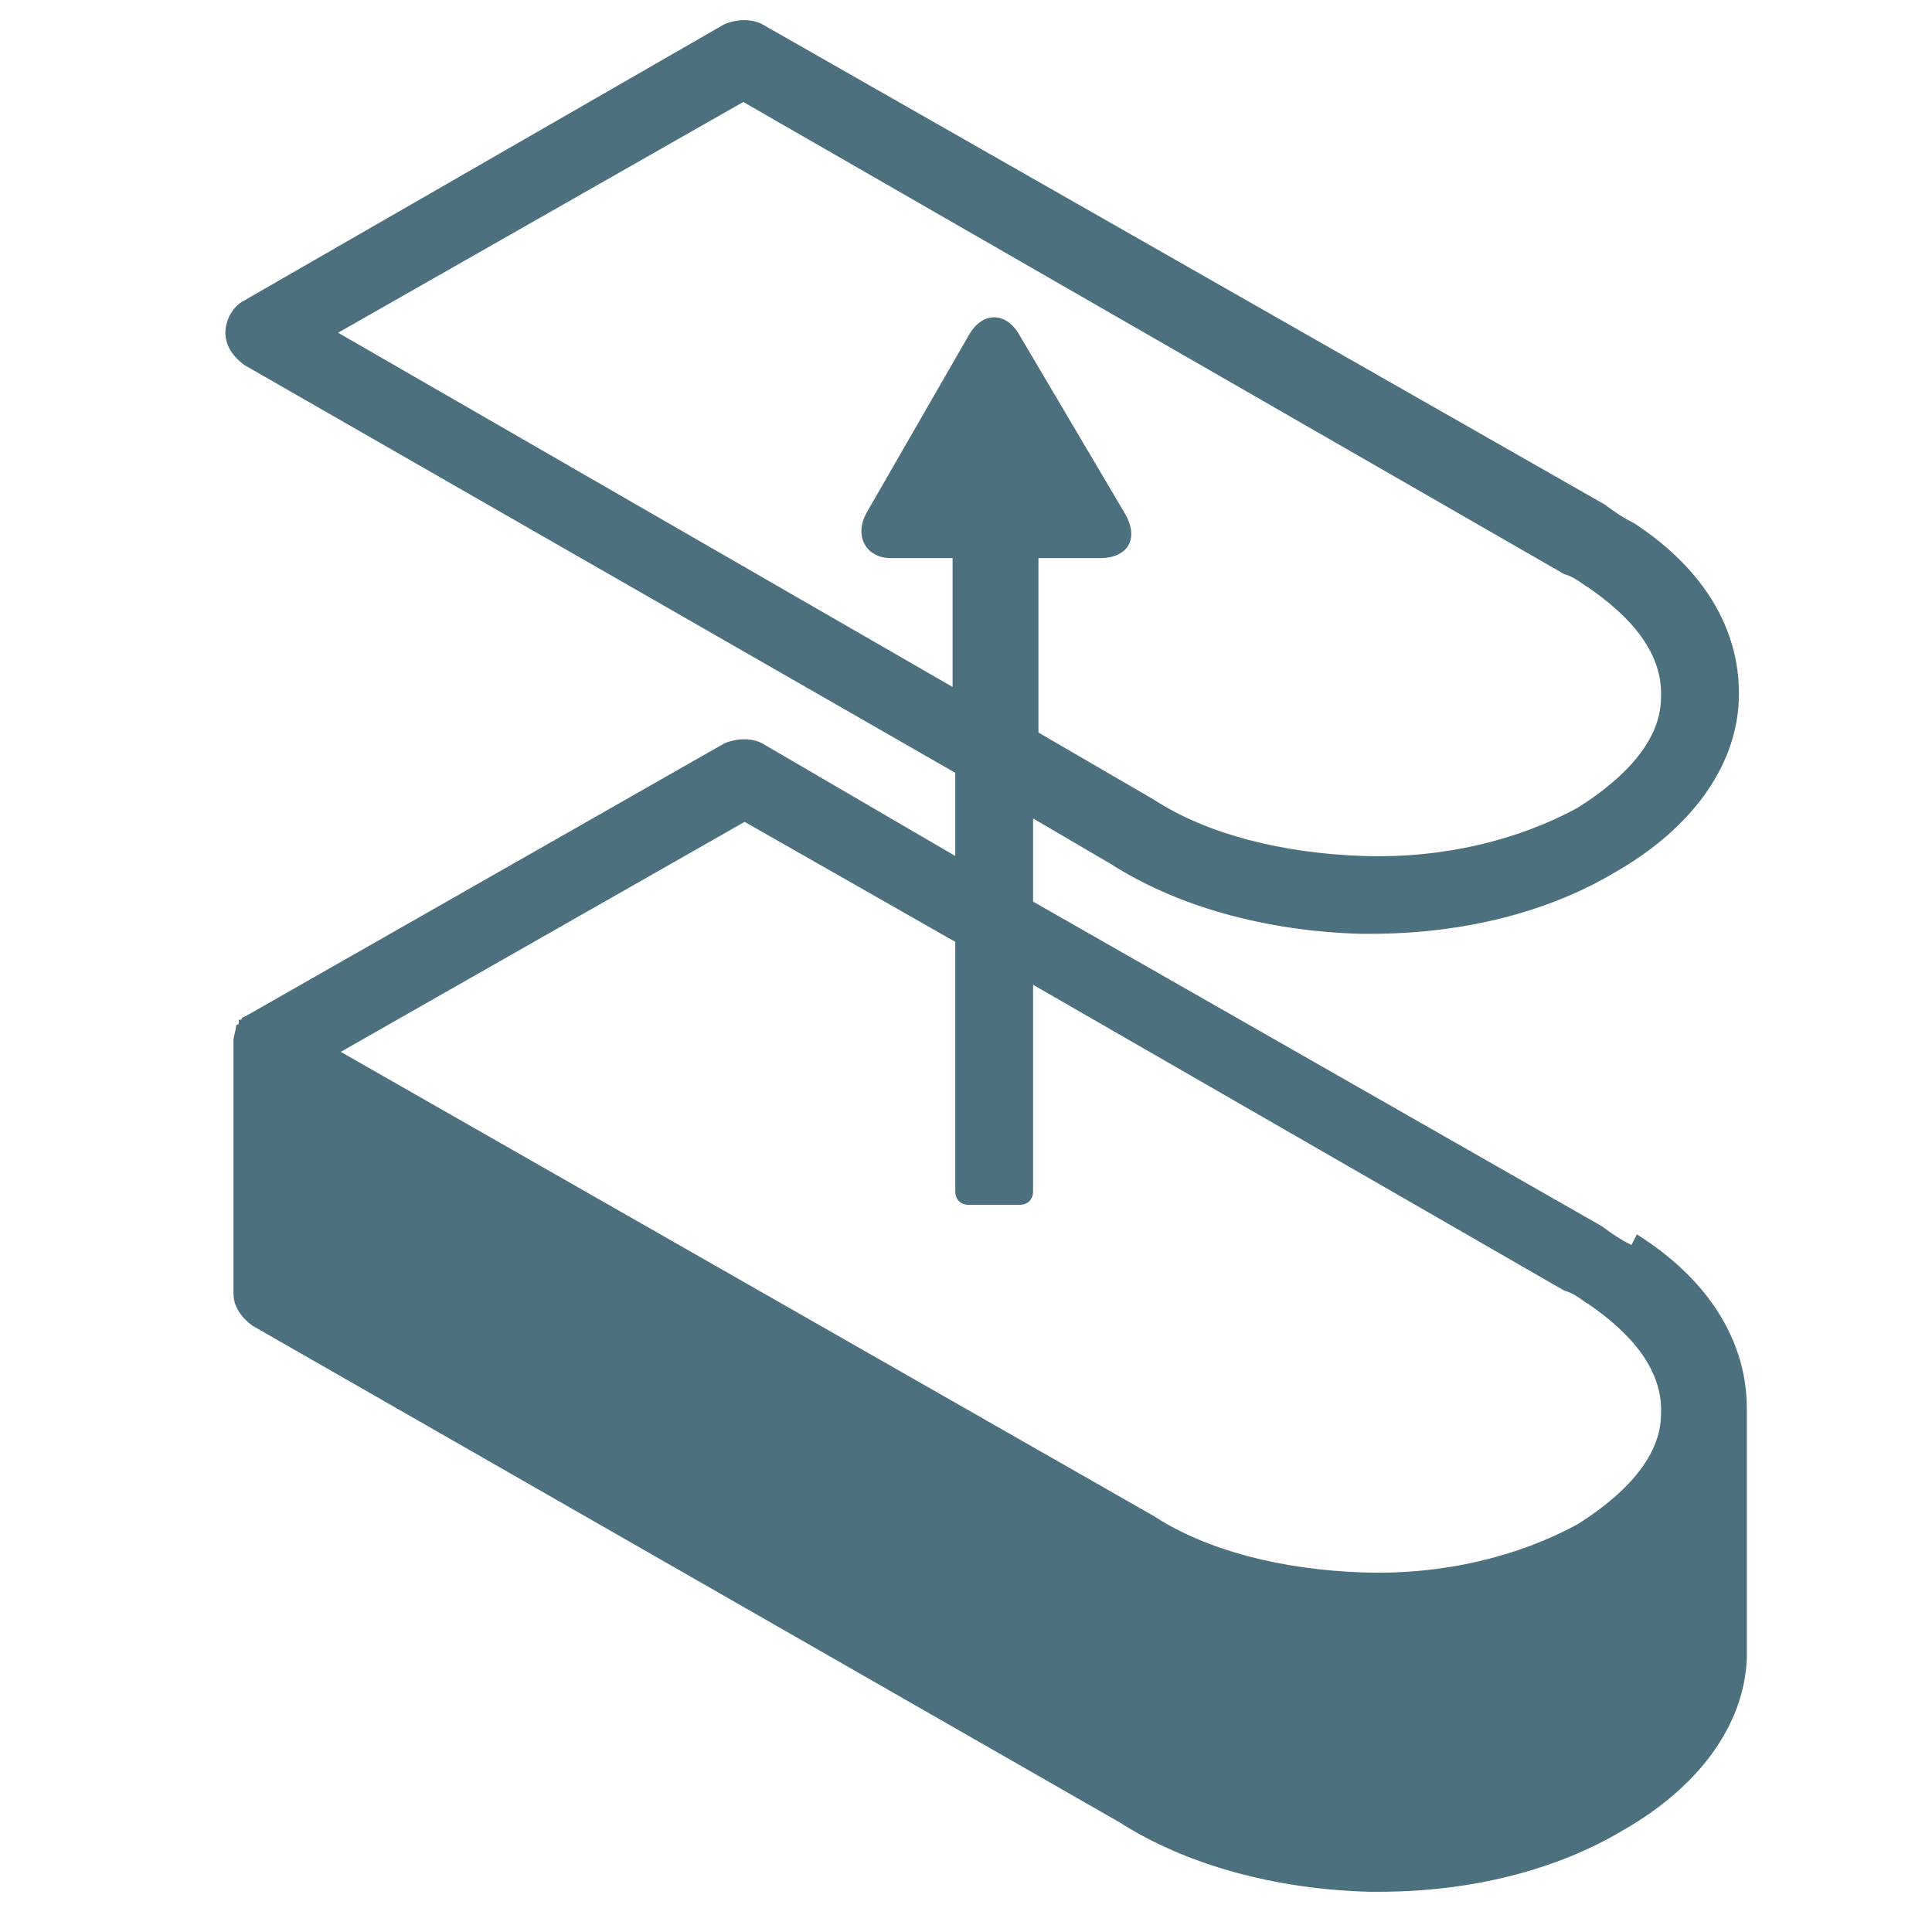 <?xml version="1.0" encoding="UTF-8"?>
<svg xmlns="http://www.w3.org/2000/svg" version="1.1" viewBox="0 0 72 72">
  <defs>
    <style>
      .cls-1 {
        fill: none;
      }

      .cls-2 {
        fill: #4d707e;
      }
    </style>
  </defs>
  <!-- Generator: Adobe Illustrator 28.6.0, SVG Export Plug-In . SVG Version: 1.2.0 Build 709)  -->
  <g>
    <g id="Layer_1">
      <g>
        <rect class="cls-1" x="6.8" y="-.4" width="59.1" height="72.8"/>
        <path class="cls-2" d="M60.8,46.4c-.4-.2-.7-.4-1.1-.7l-21.2-12.1v-3.1l2.9,1.7c2.5,1.6,5.8,2.5,9.3,2.6h.4c3.4,0,6.6-.8,9.1-2.3,2.8-1.6,4.5-3.9,4.6-6.4.1-2.6-1.3-4.9-3.9-6.6-.4-.2-.7-.4-1.1-.7L28.4.9c-.4-.2-.9-.2-1.4,0L9.1,11.2c-.4.2-.7.7-.7,1.2s.3.9.7,1.2l26.5,15.2v3.1l-7.2-4.2c-.4-.2-.9-.2-1.4,0l-17.9,10.2h0c0,0-.1,0-.1.1,0,0,0,0-.1,0q0,0,0,.1t-.1.1h0c0,.2-.1.4-.1.6h0v9.4c0,.5.3.9.7,1.2l32.3,18.5c2.5,1.6,5.8,2.5,9.3,2.6h.4c3.4,0,6.6-.8,9.1-2.3,2.8-1.6,4.5-3.9,4.6-6.4h0v-9.3h0c0-2.5-1.4-4.8-4.1-6.5ZM12.6,12.4L27.7,3.8l30.6,17.6h0c.4.1.7.4.9.5,1,.7,2.8,2.1,2.7,4.1,0,1.5-1.2,2.9-3.1,4.1-2.2,1.2-5,1.9-8,1.8s-5.8-.8-7.8-2.1c0,0,0,0,0,0l-4.3-2.5v-6.5h2.3c1,0,1.5-.7.9-1.7l-3.9-6.6c-.5-.9-1.4-.9-1.9,0l-3.8,6.6c-.5.9,0,1.7.9,1.7h2.3v4.8L12.6,12.4ZM27.7,30.6l7.9,4.5v9.3c0,.3.2.5.5.5h1.9c.3,0,.5-.2.5-.5v-7.7l19.8,11.4h0c.4.1.7.4.9.5,1,.7,2.8,2.1,2.7,4.1,0,1.5-1.2,2.9-3.1,4.1-2.2,1.2-5,1.9-8,1.8s-5.8-.8-7.8-2.1c0,0,0,0,0,0l-30.3-17.3,15.1-8.6Z"/>
      </g>
    </g>
  </g>
</svg>